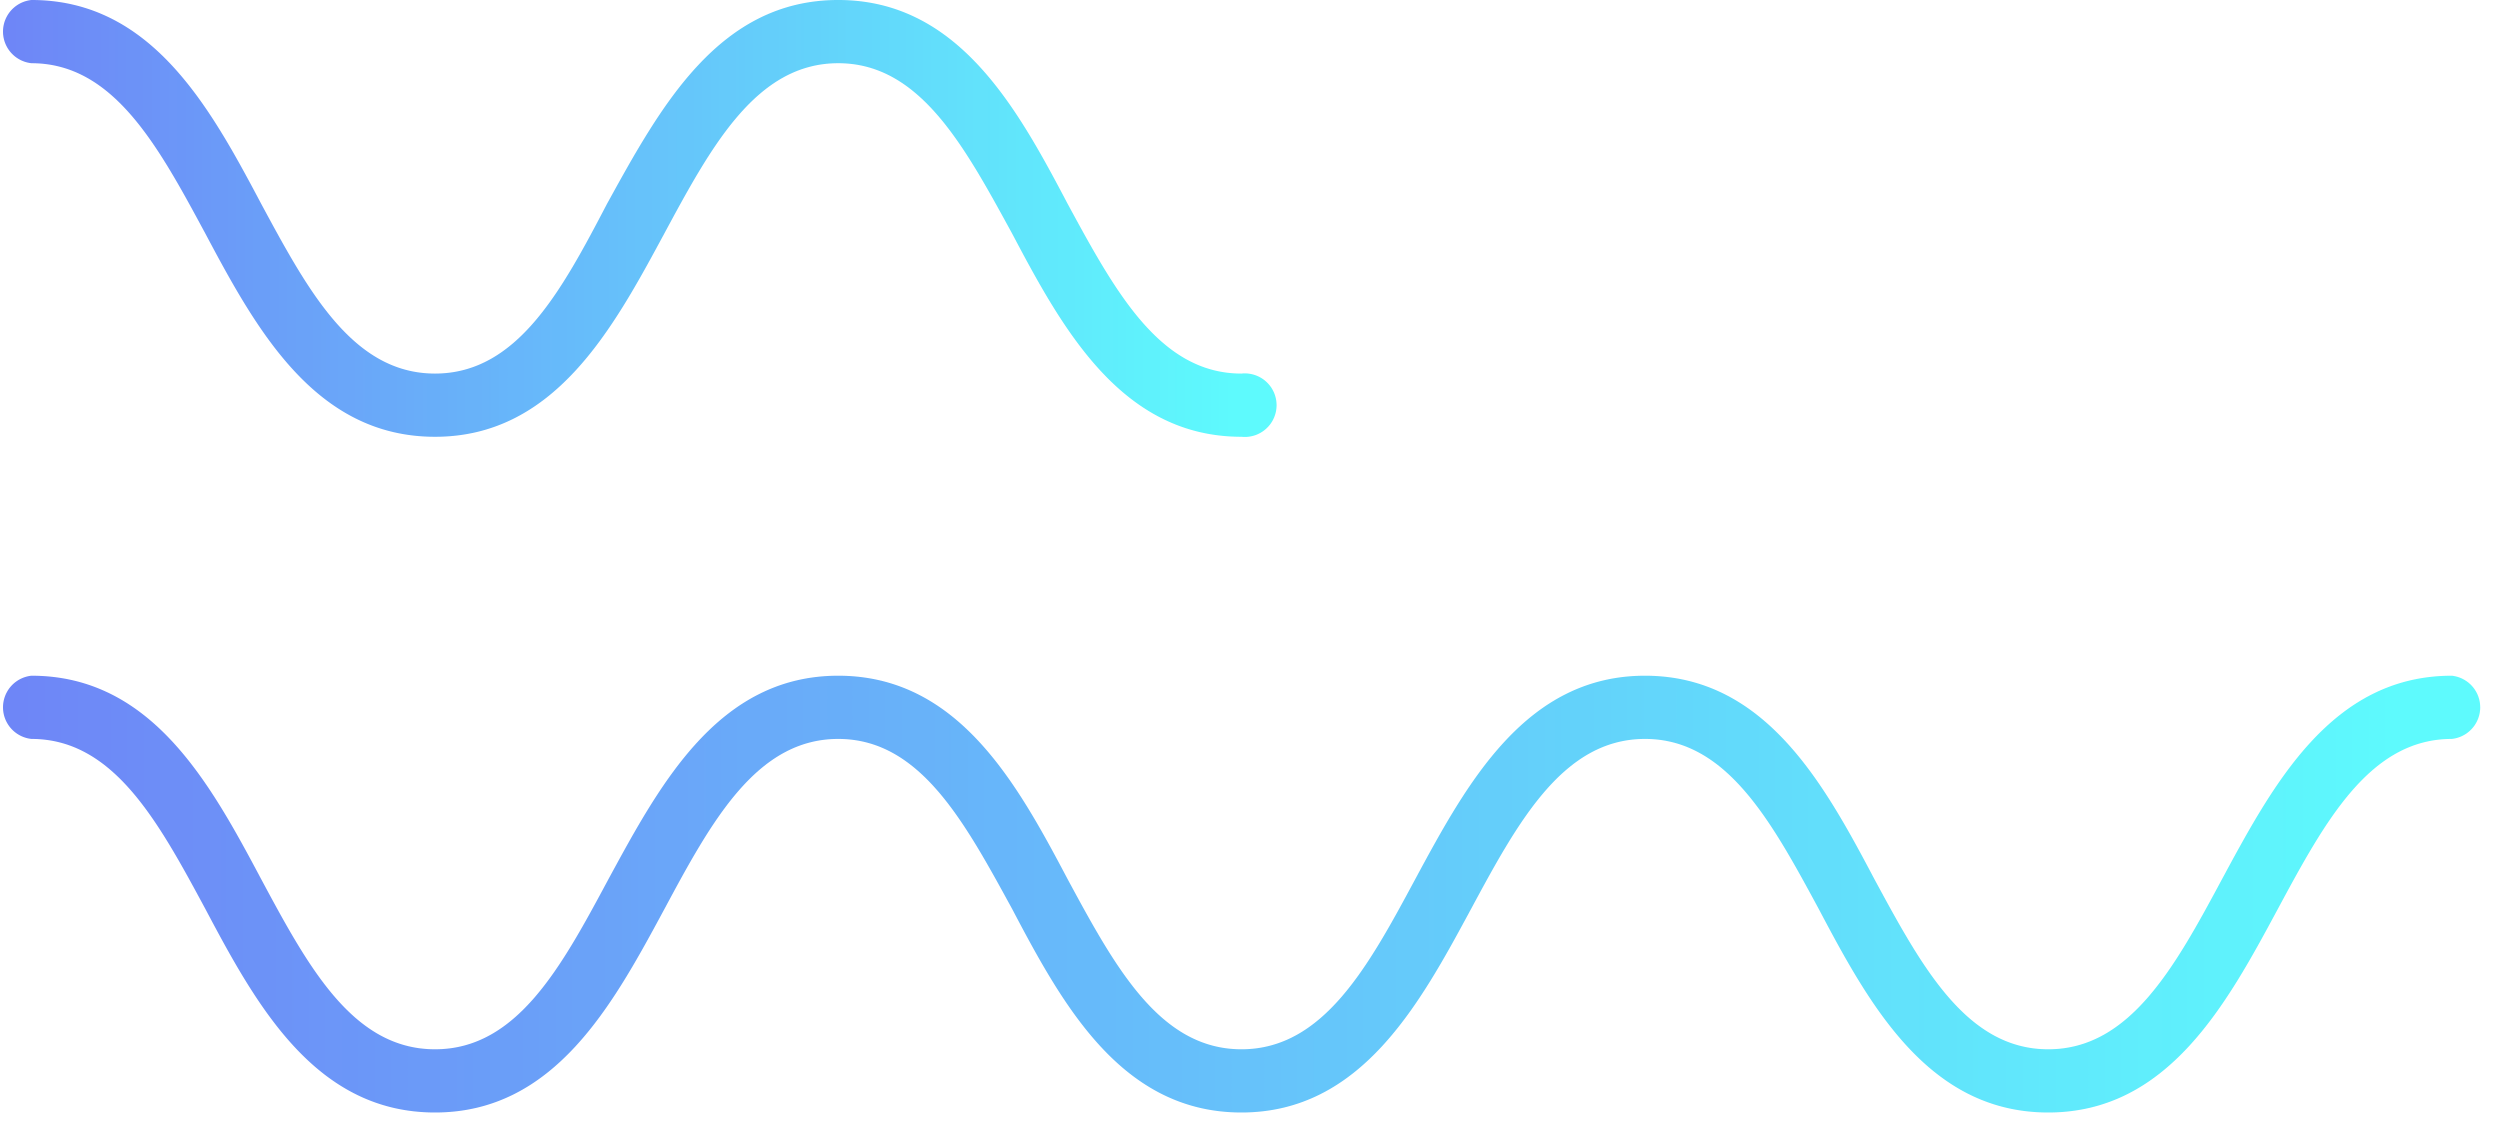 <svg width="70" height="32" fill="none" xmlns="http://www.w3.org/2000/svg"><g opacity=".8"><path opacity=".8" d="M57.35 31.15c-3.35 0-5-3-6.42-5.69-1.33-2.46-2.58-4.77-4.87-4.77s-3.55 2.31-4.87 4.76c-1.44 2.67-3.08 5.7-6.43 5.7-3.35 0-5-3-6.42-5.7-1.34-2.45-2.58-4.76-4.87-4.76S19.92 23 18.6 25.46c-1.44 2.67-3.07 5.69-6.42 5.69s-5-3-6.43-5.7C4.43 23 3.18 20.69.88 20.69a.89.89 0 010-1.77c3.36 0 5 3 6.43 5.69 1.32 2.46 2.57 4.77 4.87 4.77 2.3 0 3.54-2.31 4.86-4.77 1.45-2.67 3.08-5.69 6.43-5.69 3.35 0 5 3 6.42 5.69 1.33 2.46 2.58 4.77 4.87 4.77s3.55-2.31 4.87-4.77c1.44-2.67 3.08-5.69 6.43-5.69 3.35 0 5 3 6.42 5.69 1.33 2.46 2.58 4.77 4.87 4.77s3.55-2.31 4.87-4.77c1.44-2.67 3.07-5.69 6.43-5.69a.89.89 0 010 1.77c-2.3 0-3.55 2.31-4.87 4.76-1.44 2.68-3.08 5.7-6.43 5.7z" fill="url(#paint0_linear_1865_37983)"/><path opacity=".8" d="M34.76 12.23c-3.35 0-5-3-6.42-5.69-1.34-2.45-2.58-4.77-4.87-4.77s-3.55 2.32-4.87 4.77c-1.44 2.67-3.07 5.69-6.42 5.69s-5-3-6.43-5.69C4.43 4.09 3.18 1.77.88 1.77A.89.89 0 01.88 0c3.36 0 5 3 6.43 5.7 1.32 2.45 2.57 4.76 4.87 4.76 2.3 0 3.54-2.31 4.82-4.76C18.49 3 20.12 0 23.47 0c3.35 0 5 3 6.42 5.7 1.33 2.45 2.58 4.76 4.87 4.76a.89.89 0 110 1.77z" fill="url(#paint1_linear_1865_37983)"/></g><defs><linearGradient id="paint0_linear_1865_37983" x1="-.265" y1="25.036" x2="68.834" y2="25.036" gradientUnits="userSpaceOnUse"><stop stop-color="#1C40F2"/><stop offset=".983" stop-color="#03F8FB"/></linearGradient><linearGradient id="paint1_linear_1865_37983" x1="-.096" y1="6.118" x2="35.429" y2="6.118" gradientUnits="userSpaceOnUse"><stop stop-color="#1C40F2"/><stop offset=".983" stop-color="#03F8FB"/></linearGradient></defs></svg>